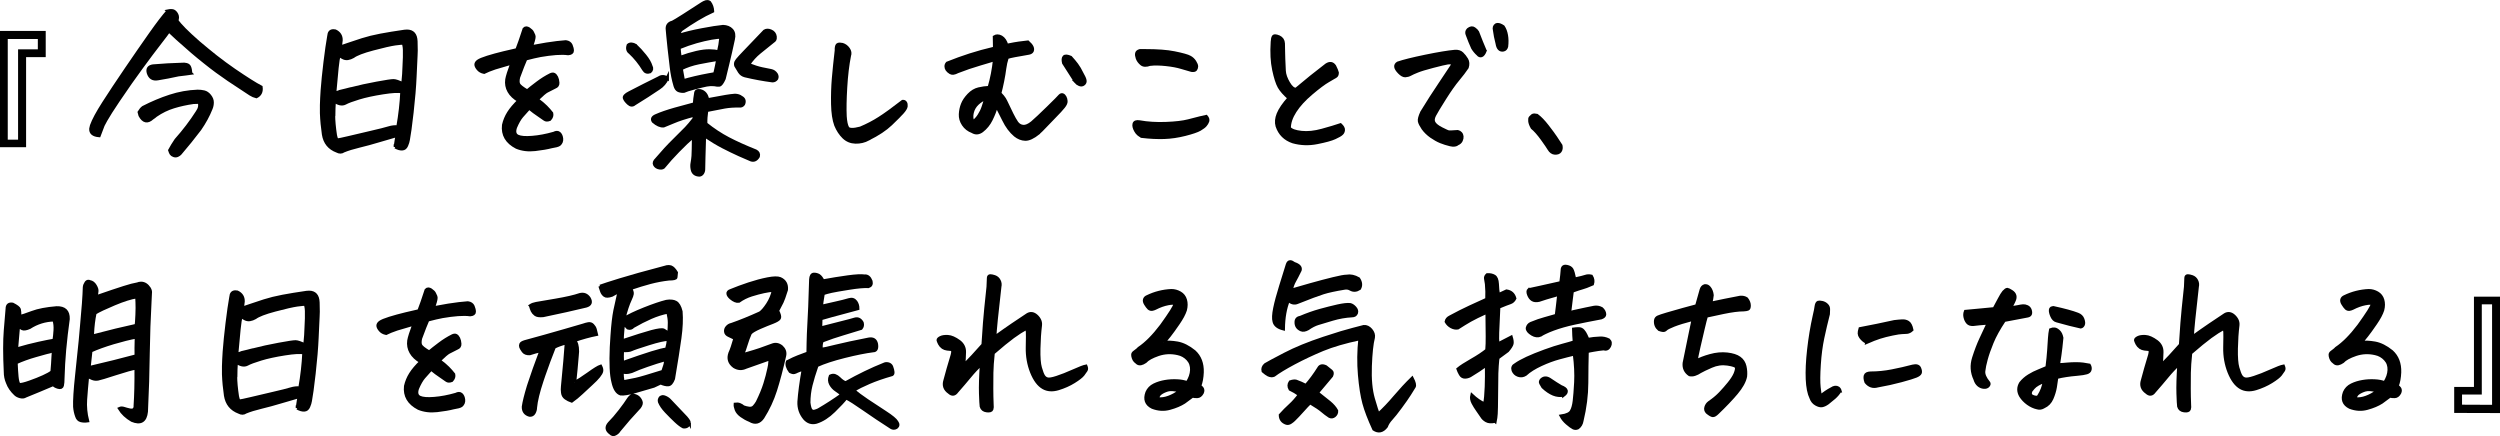 <?xml version="1.0" encoding="UTF-8"?><svg id="_レイヤー_2" xmlns="http://www.w3.org/2000/svg" viewBox="0 0 564.32 98.46"><defs><style>.cls-1{stroke:#000;stroke-miterlimit:10;stroke-width:.72px;}</style></defs><g id="_レイヤー_1-2"><path d="M0,33.22V6.98h10.32v5.92h-4.43v20.32H0ZM4.08,11.14h4.46v-2.33H1.75v22.71h2.33V11.14Z"/><path class="cls-1" d="M37.92,2.48c.24-.05.46-.08.65-.08.22,0,.41.03.57.08.33.16.58.44.77.83.19.39.19.83,0,1.32.68,1.03,2.32,2.69,4.93,4.97,1.28,1.09,2.56,2.14,3.87,3.18,1.36,1.06,2.74,2.08,4.15,3.05,2.74,1.87,4.76,3.15,6.07,3.83.14,1.03-.22,1.75-1.06,2.16-.46-.11-.92-.31-1.36-.59s-2.08-1.36-4.91-3.24c-1.76-1.19-3.52-2.48-5.25-3.87-1-.79-1.99-1.6-2.97-2.44-2.69-2.33-4.44-3.91-5.25-4.72-.24.38-.93,1.3-2.06,2.75-1.13,1.45-2.5,3.28-4.11,5.48-1.62,2.2-3.39,4.72-5.31,7.57-1.28,1.9-2.2,3.35-2.77,4.36-.27.49-.48.87-.61,1.14-.33.81-.62,1.6-.9,2.36-1.33-.11-1.95-.64-1.87-1.59.03-.19.08-.42.16-.69.43-1.22,1.35-2.92,2.75-5.11,1.4-2.18,3.09-4.74,5.09-7.67s3.82-5.57,5.48-7.92c1.66-2.35,2.97-4.06,3.95-5.15ZM44.96,23.08c-.38,0-.81.01-1.3.04-1.55.22-3.03.54-4.46.98-1.42.43-2.76,1.09-4.01,1.95-.24.22-.52.42-.81.61-1.09,1-2.01.8-2.77-.61-.08-.24-.15-.49-.2-.73.27-.46.57-.81.9-1.06,2.01-1.03,4.02-1.88,6.05-2.54,2.02-.66,4.1-1.04,6.25-1.12.49,0,.97.05,1.45.16.47.11.9.4,1.28.88.38.48.57.96.57,1.47s-.1.97-.28,1.4c-.62,1.57-1.47,3.12-2.52,4.64-1.44,1.9-2.92,3.73-4.44,5.5-.14.16-.34.31-.61.43-.27.12-.55.13-.83.02-.29-.11-.48-.24-.59-.41-.11-.16-.22-.42-.33-.77.41-.76.88-1.53,1.42-2.32,1.82-2.04,3.42-4.14,4.8-6.31.54-.76.69-1.49.45-2.2ZM43.05,16.52c-.38.05-.75.11-1.1.16-.6.08-1.15.15-1.67.2-1.57.35-3.13.65-4.68.9-1.09.19-1.79-.26-2.12-1.34-.24-.9.11-1.41,1.06-1.55,2.2-.19,4.38-.31,6.55-.37.27-.05.6-.03,1,.06.39.1.64.33.75.71.08.24.14.5.16.77l.04.45Z"/><path class="cls-1" d="M89.22,33.17c.19-1.41.34-2.28.45-2.61-1.09.3-2.44.69-4.05,1.18-1.61.49-3.13.9-4.54,1.24-1.41.34-2.58.7-3.5,1.08-.46.33-.96.34-1.51.04-1.74-.65-2.75-1.9-3.05-3.75-.24-1.6-.39-3.2-.45-4.8v-1.83c.03-1.06.08-2.16.16-3.3.14-1.85.35-3.99.65-6.43.3-2.44.58-4.41.85-5.9.05-.76.39-1.14,1.02-1.14.14,0,.27.01.41.04.92.43,1.37,1.14,1.34,2.12-.08.6-.14,1.1-.16,1.51.24-.08.82-.28,1.73-.59.91-.31,1.97-.66,3.2-1.06,1.22-.39,2.6-.73,4.13-1.02,1.53-.29,3.33-.58,5.39-.88.22-.03.41-.04.57-.04,1.3,0,1.98.76,2.04,2.28.03.76.04,1.47.04,2.12,0,.38-.01.75-.04,1.1-.05.9-.13,2.48-.22,4.76-.1,2.28-.32,4.97-.67,8.06-.35,3.09-.64,5.17-.85,6.23-.05.35-.18.77-.39,1.26s-.53.75-.98.77c-.45.03-.97-.12-1.57-.45ZM75.3,25.93c0,1.28.14,2.81.41,4.6.08.46.2.81.37,1.06.33,0,1.21-.18,2.67-.53,1.45-.35,3.12-.75,5.01-1.18,1.89-.43,3.21-.77,3.97-1,.76-.23,1.45-.31,2.08-.22.49-2.79.79-5.44.9-7.94-.71-.19-2.14-.12-4.29.22-2.16.34-3.97.73-5.43,1.18-1.47.45-2.5.83-3.09,1.16-.68.35-1.49.19-2.44-.49-.08,1.25-.12,2.29-.12,3.13ZM79.29,20.02c1.74-.43,3.66-.85,5.76-1.24,2.1-.39,3.37-.58,3.81-.57.43.01,1.13.25,2.08.71.16-1.57.26-2.94.28-4.11.03-.71.05-1.33.08-1.87v-1.1c.03-.81-.05-1.51-.24-2.08-.22-.05-.84,0-1.87.14-1.03.15-2.69.53-4.99,1.14-2.29.61-3.79,1.19-4.5,1.73-.38.22-.77.36-1.18.43-.41.07-.81-.02-1.22-.26-.41-.24-.65-.41-.73-.49-.19.49-.35,1.45-.49,2.89-.14,1.44-.31,3.34-.53,5.7.68-.22,1.76-.52,3.26-.9.16-.03.33-.07.49-.12Z"/><path class="cls-1" d="M121.28,22.47c.81.6,1.47,1.14,1.95,1.63.49.49.92.98,1.3,1.47.11.49-.04.95-.45,1.38-.49.19-.88.18-1.16-.04-.29-.22-.75-.54-1.38-.96-.64-.42-1.34-.94-2.1-1.57-.6.65-1.15,1.27-1.65,1.85-.5.58-.98,1.43-1.45,2.54-.33,1-.15,1.67.53,1.99.65.3,1.74.39,3.28.26,1.53-.12,3.16-.43,4.87-.92.52-.27.92-.27,1.22,0,.3.27.47.67.53,1.2.05.53-.12.97-.53,1.32-.27.19-.87.35-1.79.49-.9.24-2.12.45-3.66.63-1.55.18-2.95,0-4.19-.51-2.2-1.14-3.18-2.81-2.93-5.01.22-.98.6-1.89,1.14-2.75s1.32-1.77,2.32-2.75c-1.03-.6-1.78-1.3-2.24-2.12-.46-.81-.62-1.7-.49-2.65.11-.68.5-1.93,1.18-3.75-1.74.49-3.03.87-3.87,1.14-1.03.35-1.85.68-2.44.98-.57-.11-1.02-.36-1.34-.75-.33-.39-.49-.73-.49-1s.16-.53.49-.77,1.03-.54,2.12-.88c1.08-.34,2.31-.67,3.66-1,.9-.22,1.89-.45,2.97-.69.6-1.6.94-2.55,1.02-2.85.11-.35.31-.96.61-1.83.14-.16.3-.24.49-.24.16,0,.35.07.57.2.43.3.71.57.81.81.11.24.22.48.33.71.11.23-.01.88-.37,1.93-.08.22-.16.42-.24.61,1.11-.22,2.25-.42,3.42-.61,1.74-.27,3.2-.45,4.4-.53.6.08.99.35,1.18.79.19.45.29.86.29,1.24s-.31.6-.94.65c-.79-.11-1.71-.12-2.77-.04-1.06.08-2.23.23-3.5.45-.87.16-1.97.42-3.3.77-.38.84-.92,2.23-1.63,4.15-.16.68-.16,1.2.02,1.57.18.37.82.88,1.93,1.53.54-.46,1.31-1.06,2.3-1.81.99-.75,1.97-1.36,2.95-1.85.33-.16.6-.19.81-.08.22.11.41.33.57.65.16.33.26.73.29,1.22.03.49-.19.81-.65.98-.81.41-1.42.71-1.81.92-.39.2-1.12.82-2.18,1.85Z"/><path class="cls-1" d="M150.64,17.66c-.43.95-1.07,1.7-1.91,2.24-1.6,1.09-3.43,2.27-5.5,3.54-.43.38-.9.35-1.38-.1-.49-.45-.79-.85-.9-1.2-.11-.35.26-.75,1.1-1.18,2.2-1.14,4.42-2.27,6.68-3.38.62-.41,1.26-.38,1.91.08ZM143.43,10.25c.71.65,1.41,1.42,2.12,2.3.71.88,1.17,1.68,1.38,2.38.27.49.2.91-.2,1.26-.62.22-1.1.05-1.42-.49-.87-1.44-1.91-2.73-3.13-3.87-.22-.14-.37-.35-.45-.63-.08-.29-.05-.62.08-1,.22-.19.47-.27.77-.24.3.03.58.12.85.28ZM156.54,30.77c-1.03.87-2.19,1.97-3.48,3.3-1.29,1.33-2.33,2.48-3.11,3.46-.19.33-.54.45-1.06.37-.52-.08-.88-.31-1.1-.69-.22-.38-.08-.8.41-1.26,1.38-1.63,2.71-3.07,3.99-4.32,1.28-1.25,2.17-2.14,2.69-2.69.52-.54,1.11-1.25,1.79-2.12l.08-.85c-2.06.54-3.62,1.05-4.68,1.51-1.06.46-1.82.77-2.28.94-.71.05-1.48-.29-2.32-1.02-.35-.52-.16-.94.57-1.26,1.17-.52,2.6-1.01,4.29-1.49,1.7-.47,3.17-.88,4.42-1.2.05-.81.15-1.61.29-2.4.03-.49.37-.68,1.02-.57.92.22,1.48.9,1.67,2.04,2.04-.38,3.41-.63,4.13-.75.72-.12,1.4-.21,2.06-.26.6.03,1.06.18,1.38.45.65.33.83.84.53,1.55-.24.33-.56.46-.94.41-1.19-.03-2.29.05-3.3.22-1,.18-2.36.44-4.07.79-.16,1.11-.23,2.12-.2,3.01,1.65,1.33,3.35,2.45,5.09,3.36,1.74.91,3.8,1.84,6.19,2.79.52.27.71.68.57,1.22-.43.73-.98.99-1.63.77-.49-.19-1.36-.57-2.63-1.14-1.26-.57-2.52-1.18-3.77-1.83-1.25-.65-2.62-1.48-4.11-2.48-.05,2.04-.1,3.63-.14,4.78-.04,1.15-.06,2.08-.06,2.79,0,.33-.09.62-.26.88-.18.26-.4.4-.67.43-.92-.03-1.47-.45-1.63-1.26-.11-.52-.12-1.02-.02-1.51.09-.49.16-1,.2-1.53.04-.53.07-2,.1-4.42ZM160.85,2.52c-1.09.49-2.24,1.1-3.46,1.83-1.22.73-2.43,1.52-3.62,2.36-.35.35-.5.77-.45,1.26,1.36-.43,3.06-.85,5.11-1.24,2.05-.39,3.64-.64,4.78-.75.84.03,1.49.29,1.95.79.46.5.58,1.2.37,2.1-.41,1.93-.83,3.77-1.26,5.54-.27,1.14-.54,2.25-.81,3.34-.41.92-.77,1.4-1.08,1.45-.31.04-.7,0-1.16-.1-.57-.05-1.14-.03-1.71.08-.57.11-1.47.33-2.71.65-1.24.33-2.04.58-2.42.77-.27.03-.52.01-.73-.04-.19-.03-.37-.08-.53-.16-.33-.16-.57-.5-.73-1.02-.41-1.38-.69-2.78-.85-4.19-.16-1.41-.33-2.82-.49-4.23-.16-1.41-.26-2.36-.29-2.85-.03-.49-.07-.94-.12-1.34-.14-.95.26-1.53,1.18-1.75.38-.19,1.21-.69,2.5-1.51,1.29-.81,2.68-1.71,4.17-2.69.24-.16.53-.3.85-.41.11-.03.22-.04.33-.04.19,0,.35.05.49.16.43.57.66,1.24.69,1.99ZM162.77,8.42c-.43-.05-1.17.01-2.22.2-1.05.19-2.17.45-3.38.79-1.21.34-2.5.79-3.89,1.36.03.62.11,1.36.24,2.2,1.33-.49,2.56-.86,3.7-1.12,1.14-.26,2.12-.38,2.95-.37.83.01,1.5.09,2.02.22.24-.98.43-2.08.57-3.3ZM162.03,13.39c-1.38.22-2.82.48-4.29.77-1.48.3-2.8.75-3.97,1.34.16.9.33,1.81.49,2.73,1.66-.49,3.57-.94,5.74-1.34.43-.08.88-.16,1.34-.24.05-.19.11-.41.16-.65.16-.68.34-1.55.53-2.61ZM168.96,14.57c1.17.46,2.18.78,3.03.96.85.18,1.53.31,2.04.41.5.1.9.37,1.2.83.19.33.22.65.08.98-.24.33-.56.49-.94.49-2.06-.27-4.13-.65-6.19-1.14-.54-.14-.96-.43-1.26-.9-.3-.46-.57-.91-.81-1.34-.11-.3-.1-.6.04-.9.08-.19.38-.57.9-1.14.24-.27.53-.57.85-.9,1.06-1.09,2.62-2.71,4.68-4.89.38-.24.84-.26,1.38-.04.6.24.94.67,1.02,1.26v.2c.05.38-.11.68-.49.9-1.09.87-2.1,1.69-3.05,2.46-.95.77-1.78,1.69-2.48,2.75Z"/><path class="cls-1" d="M196.03,31.38c-.92.49-1.9.72-2.93.69-1.03-.03-1.91-.39-2.65-1.1-.73-.71-1.33-1.61-1.79-2.73-.43-1.17-.67-2.75-.71-4.74-.04-1.99.02-3.93.18-5.82.16-1.89.38-4,.65-6.33-.03-.57.05-.98.24-1.22.11-.11.29-.16.53-.16.16,0,.37.03.61.08.54.16.99.5,1.34,1,.35.5.43,1.01.24,1.53-.41,2.06-.69,4.44-.85,7.12-.16,2.69-.2,4.87-.12,6.55.08,1.22.26,2.08.55,2.58.28.5,1.25.54,2.91.1,1.55-.65,2.99-1.4,4.32-2.26,1.33-.85,3.07-2.11,5.21-3.77.27-.03.47.06.61.26s.19.48.16.81c-.03.34-.3.8-.81,1.38-.52.58-1.39,1.47-2.63,2.65-1.24,1.18-2.92,2.3-5.07,3.36Z"/><path class="cls-1" d="M234.4,30.04c-1.19.95-2.19,1.41-2.99,1.38-.8-.03-1.55-.33-2.26-.9-1-.84-1.87-1.99-2.58-3.46-.72-1.47-1.26-2.52-1.61-3.18-.33,1.06-.74,2.1-1.24,3.11-.5,1.02-1.19,1.87-2.06,2.54-.73.54-1.45.6-2.16.16-.87-.33-1.55-.85-2.04-1.59-.49-.73-.71-1.51-.67-2.32.04-.81.2-1.56.47-2.24.27-.71.75-1.41,1.42-2.12.68-.71,1.42-1.15,2.22-1.34.8-.19,1.59-.3,2.38-.33.6-2.04,1-4.14,1.22-6.31-.46.16-1.55.5-3.28,1-1.72.5-3.41,1.08-5.07,1.73-.71.38-1.24.45-1.61.22-.37-.23-.62-.46-.77-.69-.15-.23-.22-.47-.22-.73s.09-.49.28-.71c1.76-.71,3.47-1.32,5.11-1.85,1.64-.53,3.49-1.04,5.56-1.53,0-.76-.01-1.61-.04-2.56.22-.14.45-.2.69-.2.27,0,.56.08.85.24.57.33.99.95,1.26,1.87.76-.14,1.33-.24,1.71-.33.38-.08,1.4-.22,3.05-.41.46.41.77.77.92,1.1.15.33.17.62.06.9-.11.24-.35.41-.73.49-.38.08-.83.16-1.34.24-.52.08-1.14.19-1.87.33-.73.14-1.3.27-1.71.41-.27.84-.46,1.69-.57,2.54-.11.85-.26,1.79-.47,2.81s-.41,1.93-.63,2.75c.52.54.86.96,1.04,1.26.18.3.41.75.69,1.36s.62,1.3,1,2.08c.38.77.75,1.42,1.1,1.93.38.52.86.8,1.45.85.58.05,1.25-.23,2.02-.85.79-.68,1.99-1.8,3.6-3.38,1.61-1.57,2.5-2.47,2.67-2.69.22-.22.43-.28.63-.2.2.08.37.25.51.51.14.26.22.56.24.9.03.34-.16.77-.57,1.28-.41.52-1.1,1.27-2.08,2.26-.98.99-1.7,1.74-2.16,2.24-.46.5-.94.97-1.42,1.4ZM222.55,22.22c-.65.19-1.28.57-1.89,1.14-.61.57-1.01,1.25-1.2,2.04-.19.79-.14,1.51.16,2.16.54-.41,1-.9,1.38-1.49.38-.58.69-1.21.92-1.89.23-.68.44-1.33.63-1.95ZM242.82,18.48c-.92-1.41-1.83-2.84-2.73-4.27-.16-.68-.12-1.14.12-1.38.24-.24.73-.2,1.47.12.52.57.97,1.11,1.36,1.63.39.52.81,1.22,1.24,2.12.35.6.56,1.07.63,1.42.07.35-.03.64-.31.85-.27.22-.58.25-.94.1-.35-.15-.64-.35-.85-.59Z"/><path class="cls-1" d="M257.79,30.77c-.62-.24-1.11-.67-1.44-1.28-.34-.61-.46-1.12-.35-1.53.11-.41.52-.56,1.22-.45,1.82.33,3.81.45,5.96.37,2.16-.08,3.84-.28,5.05-.59,1.21-.31,2.1-.54,2.69-.69.58-.15,1.04-.25,1.36-.31.33.38.43.73.33,1.06-.11.33-.29.62-.53.9-.22.27-.63.58-1.24.94-.61.35-1.72.73-3.34,1.14-1.61.41-3.19.64-4.72.69-1.53.05-3.2-.03-4.99-.24ZM259.62,14.49c-.87.33-1.53.3-1.97-.08-.45-.38-.75-.8-.92-1.26-.16-.46-.21-.83-.14-1.12.07-.29.31-.48.71-.59h1.22c2.74,0,4.93.16,6.55.49,1.87.38,3.04.71,3.5.98.46.24.83.59,1.12,1.04.28.45.42.8.41,1.06-.01.26-.09.48-.22.67-.14.19-.43.26-.9.2-.62-.16-1.39-.39-2.3-.67-.91-.28-2.06-.5-3.46-.65-1.4-.15-2.6-.17-3.6-.06Z"/><path class="cls-1" d="M290.98,22.14c-1.03-.9-1.77-1.74-2.22-2.52-.45-.79-.86-2.08-1.24-3.87-.38-1.79-.49-3.89-.33-6.31.03-.6.12-1,.29-1.22.08-.08.19-.12.33-.12.22,0,.52.08.9.24.62.3.95.79.98,1.47.03.76.04,1.43.04,2.02s.05,1.97.16,4.17c.05.84.37,1.76.96,2.75.58.99,1.16,1.46,1.73,1.4,2.28-1.93,4.56-3.76,6.84-5.5.76-.49,1.37-.39,1.83.28.33.65.53,1.14.61,1.47,0,.41-.12.69-.35.83-.23.15-.8.48-1.71,1-.91.52-2.17,1.46-3.79,2.83-1.62,1.37-2.85,2.72-3.7,4.05-.85,1.33-1.28,2.59-1.28,3.79.43.52,1.35.85,2.75,1,1.4.15,2.96-.01,4.68-.49,1.72-.47,3.1-.89,4.13-1.24.46.43.68.83.65,1.18-.03.35-.16.64-.41.85-.22.22-.73.51-1.53.88-.8.37-2.13.73-3.99,1.1-1.86.37-3.67.31-5.44-.18-1.79-.6-2.99-1.78-3.58-3.54-.24-.84-.16-1.75.24-2.73.43-1.06,1.25-2.25,2.44-3.58Z"/><path class="cls-1" d="M328.07,14.36c-.38-.19-.83-.24-1.34-.16-.52.08-1.6.34-3.26.77-1.66.43-2.84.79-3.54,1.08-.71.28-1.23.52-1.57.71-.34.19-.73.3-1.16.33-.41,0-.85-.25-1.34-.75-.49-.5-.75-.92-.79-1.26-.04-.34.12-.62.47-.83,1.25-.43,3.32-.95,6.23-1.55,2.9-.6,5.12-.96,6.64-1.1.68-.05,1.21.11,1.61.49.39.38.74.82,1.04,1.32.3.5.34,1.11.12,1.81-.54.81-1.24,1.72-2.08,2.73-.84,1-1.85,2.43-3.01,4.27-1.17,1.85-1.93,3.11-2.28,3.79-.35.68-.39,1.25-.12,1.71.27.46.85.92,1.73,1.36.88.45,1.42.69,1.61.71.19.03.87,0,2.04-.08.24.05.45.18.63.37.18.19.28.43.31.71.03.29-.03.59-.18.92-.15.33-.41.57-.79.73-.35.33-.91.4-1.67.22-.76-.18-1.49-.41-2.18-.69-.69-.28-1.4-.69-2.14-1.2-.73-.52-1.34-1.11-1.83-1.79-.46-.68-.73-1.21-.81-1.61-.08-.39.09-1.06.53-2.02,1.41-2.31,2.78-4.44,4.11-6.41,1.33-1.97,2.35-3.49,3.05-4.58ZM335.23,11.47c-.24.62-.52.98-.81,1.08-.3.1-.57,0-.81-.31-.46-.41-.85-.88-1.18-1.42-.43-.95-.83-1.91-1.18-2.89-.24-.49-.19-.91.16-1.26.52-.41.96-.47,1.34-.2.38.27.64.53.77.77.6,1.57,1.17,2.99,1.71,4.23ZM337.96,9.89c-.3-1.17-.5-2.2-.61-3.09-.14-.54-.01-.94.37-1.18.11-.05.23-.08.37-.08.33,0,.73.16,1.22.49.35.52.6,1.16.73,1.93.14.77.15,1.62.04,2.54-.11.43-.35.69-.71.77-.37.08-.67,0-.92-.24-.24-.24-.41-.62-.49-1.14Z"/><path class="cls-1" d="M352.34,32.85c.11.52.05.94-.18,1.26-.23.33-.62.47-1.16.45-.54-.03-.99-.34-1.34-.94-.22-.38-.73-1.13-1.53-2.24-.8-1.11-1.55-1.97-2.26-2.56-.33-.57-.51-1.06-.55-1.47-.04-.41,0-.68.12-.81.12-.14.28-.28.47-.45.11-.08.26-.12.45-.12.16,0,.35.03.57.08.73.54,1.51,1.35,2.34,2.42.83,1.07,1.45,1.92,1.87,2.54.42.62.82,1.23,1.2,1.83Z"/><path class="cls-1" d="M12.04,86.78c-2.09.9-4.18,1.76-6.27,2.61-.33.22-.73.26-1.2.14-.48-.12-.85-.32-1.12-.59-.81-.76-1.4-1.61-1.75-2.56-.33-.76-.49-1.57-.49-2.44-.19-3.88-.19-7,0-9.34.19-2.35.33-3.98.41-4.91,0-.81.41-1.15,1.22-1.02.92.46,1.42.85,1.51,1.16.08.31.12.85.12,1.61.49-.08,1.42-.38,2.79-.9,1.37-.52,3.21-.87,5.52-1.06,1.79-.05,2.66.79,2.61,2.52-.33,2.33-.6,4.66-.81,6.96-.19,2.14-.31,4.27-.37,6.39,0,.71-.05,1.26-.14,1.67-.1.41-.41.54-.94.39-.53-.15-.89-.36-1.08-.63ZM4.34,86.82c.43.03,1.23-.16,2.38-.57,1.15-.41,2.18-.81,3.07-1.22.9-.41,1.55-.77,1.95-1.1.11-1.22.19-2.39.24-3.5.03-.43.05-.85.08-1.26-1.09.27-2.44.64-4.05,1.1-1.61.46-3.07.99-4.38,1.59.05,1.28.12,2.33.2,3.18.08.87.24,1.47.49,1.79ZM3.73,78.8c1.85-.54,3.51-.98,5.01-1.3,1.49-.33,2.65-.56,3.46-.69.11-.68.19-1.44.24-2.28.05-.84-.03-1.61-.24-2.32-2.01.05-3.85.62-5.54,1.71-.76.33-1.3.41-1.61.26-.31-.15-.6-.35-.88-.59-.16,1.68-.31,3.42-.45,5.21ZM30.93,64.14c.33-.14.62-.2.9-.2.73,0,1.36.39,1.87,1.18.22.38.3.73.24,1.06-.03.57-.05,1.13-.08,1.67-.22,3.96-.35,7.87-.41,11.72-.05,4.37-.19,8.82-.41,13.35-.22,2.12-1.3,2.77-3.26,1.95-1.22-.71-2.16-1.59-2.81-2.65.3-.14.63-.14,1-.02s.79.24,1.28.35c.49.11.83.05,1.02-.16.19-.22.27-.48.24-.77.16-2.39.23-5.24.2-8.55-.87.14-2.41.56-4.62,1.28-2.21.72-3.54,1.12-3.97,1.2-.43.08-.85.04-1.26-.12s-.77-.33-1.1-.49c-.19,1.93-.34,3.68-.45,5.25-.11,1.57.04,3.18.45,4.8-.54.08-1.05.06-1.51-.06-.46-.12-.77-.45-.94-1-.24-.65-.39-1.36-.45-2.12-.05-1.41.09-3.77.45-7.08.27-2.42.54-5.02.81-7.82.08-1.03.18-2.08.28-3.13.38-4.02.6-7,.65-8.96.03-.33.15-.65.37-.98.14-.22.31-.33.53-.33.11,0,.22.03.33.08.49.08.89.38,1.2.9.31.52.44.94.39,1.26-.05.33-.11.75-.16,1.26,2.82-.98,4.91-1.68,6.25-2.1,1.34-.42,2.33-.69,2.95-.79ZM20.51,79.2c-.11,1.14-.24,2.4-.41,3.79,3.96-.92,7.5-1.8,10.63-2.65-.03-.92-.01-2.35.04-4.27-1.49.27-3.24.71-5.23,1.3-1.99.6-3.67,1.21-5.03,1.83ZM30.89,66.99c-1.3.19-2.99.72-5.07,1.59-2.08.87-3.54,1.56-4.38,2.08-.3,1.41-.49,2.96-.57,4.64v.57c3.77-1,7.06-1.8,9.85-2.4.08-.24.15-1.04.2-2.4.03-.52.04-1.03.04-1.55,0-.84-.03-1.68-.08-2.52Z"/><path class="cls-1" d="M67.11,92.11c.19-1.41.34-2.28.45-2.61-1.09.3-2.44.69-4.05,1.18-1.61.49-3.13.9-4.54,1.24-1.41.34-2.58.7-3.5,1.08-.46.33-.96.34-1.51.04-1.74-.65-2.75-1.9-3.05-3.75-.24-1.6-.39-3.2-.45-4.8v-1.83c.03-1.06.08-2.16.16-3.3.14-1.85.35-3.99.65-6.43.3-2.44.58-4.41.85-5.9.05-.76.39-1.14,1.02-1.14.14,0,.27.01.41.04.92.43,1.37,1.14,1.34,2.12-.08.6-.14,1.1-.16,1.51.24-.08.82-.28,1.73-.59.91-.31,1.97-.66,3.2-1.06,1.22-.39,2.6-.73,4.13-1.02,1.53-.29,3.33-.58,5.39-.88.22-.03.41-.04.57-.04,1.3,0,1.98.76,2.04,2.28.03.76.04,1.47.04,2.12,0,.38-.01.75-.04,1.1-.05.9-.13,2.48-.22,4.76-.1,2.28-.32,4.97-.67,8.06-.35,3.09-.64,5.17-.85,6.23-.05.35-.18.77-.39,1.26s-.53.75-.98.77c-.45.03-.97-.12-1.57-.45ZM53.18,84.86c0,1.28.14,2.81.41,4.6.08.46.2.81.37,1.06.33,0,1.21-.18,2.67-.53,1.45-.35,3.12-.75,5.01-1.18,1.89-.43,3.21-.77,3.97-1,.76-.23,1.45-.31,2.08-.22.49-2.79.79-5.44.9-7.94-.71-.19-2.14-.12-4.29.22-2.16.34-3.97.73-5.43,1.18-1.47.45-2.5.83-3.09,1.16-.68.35-1.49.19-2.44-.49-.08,1.25-.12,2.29-.12,3.13ZM57.17,78.96c1.74-.43,3.66-.85,5.76-1.24,2.1-.39,3.37-.58,3.81-.57.43.01,1.13.25,2.08.71.16-1.57.26-2.94.28-4.11.03-.71.05-1.33.08-1.87v-1.1c.03-.81-.05-1.51-.24-2.08-.22-.05-.84,0-1.87.14-1.03.15-2.69.53-4.99,1.14-2.29.61-3.79,1.19-4.5,1.73-.38.22-.77.36-1.18.43-.41.07-.81-.02-1.22-.26-.41-.24-.65-.41-.73-.49-.19.49-.35,1.45-.49,2.89-.14,1.44-.31,3.34-.53,5.7.68-.22,1.76-.52,3.26-.9.16-.03.33-.07.49-.12Z"/><path class="cls-1" d="M99.16,81.4c.81.6,1.47,1.14,1.95,1.63.49.49.92.98,1.3,1.47.11.49-.04.95-.45,1.38-.49.19-.88.18-1.16-.04-.29-.22-.75-.54-1.38-.96-.64-.42-1.34-.94-2.1-1.57-.6.65-1.15,1.27-1.65,1.85-.5.58-.98,1.43-1.45,2.54-.33,1-.15,1.67.53,1.99.65.3,1.74.39,3.28.26,1.53-.12,3.16-.43,4.87-.92.52-.27.92-.27,1.22,0,.3.27.47.67.53,1.2.05.53-.12.97-.53,1.32-.27.19-.87.35-1.79.49-.9.24-2.12.45-3.66.63-1.55.18-2.95,0-4.19-.51-2.2-1.14-3.18-2.81-2.93-5.01.22-.98.6-1.89,1.14-2.75s1.32-1.77,2.32-2.75c-1.03-.6-1.78-1.3-2.24-2.12-.46-.81-.62-1.7-.49-2.65.11-.68.5-1.93,1.18-3.75-1.74.49-3.03.87-3.87,1.14-1.03.35-1.85.68-2.44.98-.57-.11-1.02-.36-1.34-.75-.33-.39-.49-.73-.49-1s.16-.53.49-.77,1.03-.54,2.12-.88c1.08-.34,2.31-.67,3.66-1,.9-.22,1.89-.45,2.97-.69.6-1.6.94-2.55,1.02-2.85.11-.35.31-.96.61-1.83.14-.16.3-.24.49-.24.16,0,.35.07.57.2.43.3.71.57.81.81.11.24.22.48.33.71.11.23-.01.88-.37,1.93-.08.22-.16.42-.24.61,1.11-.22,2.25-.42,3.42-.61,1.74-.27,3.2-.45,4.4-.53.6.08.99.35,1.18.79.19.45.29.86.29,1.24s-.31.6-.94.65c-.79-.11-1.71-.12-2.77-.04-1.06.08-2.23.23-3.5.45-.87.16-1.97.42-3.3.77-.38.84-.92,2.23-1.63,4.15-.16.68-.16,1.2.02,1.57.18.37.82.88,1.93,1.53.54-.46,1.31-1.06,2.3-1.81.99-.75,1.97-1.36,2.95-1.85.33-.16.6-.19.81-.08.22.11.41.33.57.65.16.33.26.73.29,1.22.03.49-.19.81-.65.98-.81.41-1.42.71-1.81.92-.39.2-1.12.82-2.18,1.85Z"/><path class="cls-1" d="M129.71,86.33c.71-.33,1.74-.98,3.09-1.95,1.36-.98,2.28-1.55,2.77-1.71.22.43.3.8.24,1.1-.05.3-.27.69-.65,1.16-.38.48-.94,1.05-1.69,1.73-.75.68-1.48,1.36-2.2,2.04-.72.68-1.46,1.29-2.22,1.83-.49-.16-.94-.39-1.34-.67-.41-.29-.65-.69-.71-1.2-.07-.52-.08-.99-.02-1.43.22-2.23.38-3.98.49-5.25.03-.16.04-.3.04-.41.11-1.3.22-2.7.33-4.19-1.09.27-1.99.6-2.73.98-.84,2.12-1.63,4.23-2.36,6.35l-.41,1.22c-.84,2.52-1.33,4.55-1.47,6.07,0,.41-.11.81-.33,1.2-.22.39-.56.56-1.02.51-.95-.27-1.41-.91-1.38-1.91.16-1.09.54-2.62,1.14-4.6.08-.19.15-.39.2-.61.62-1.93,1.51-4.41,2.65-7.45-.79.16-1.64.39-2.56.69-.68.03-1.16-.16-1.45-.55-.28-.39-.47-.7-.55-.92-.08-.22-.08-.43,0-.65.08-.22.38-.41.9-.57,1.28-.33,2.77-.74,4.5-1.24,1.72-.5,3.29-.95,4.7-1.34,1.41-.39,2.74-.78,3.99-1.16.38-.14.76-.24,1.14-.31.38-.07.71.03.98.31.27.27.46.58.57.94.11.35.2.73.29,1.14-1.52.3-3.19.76-5.01,1.38.49.38.73,1.21.73,2.48-.03.35-.06.69-.08,1.02-.16,2.01-.35,4-.57,5.98ZM119.74,68.99c.33-.22.75-.37,1.28-.47.53-.09,1.99-.35,4.4-.75,2.4-.41,4.23-.83,5.48-1.26.87-.22,1.56.05,2.08.81.52.9.28,1.48-.69,1.75-2.8.68-6.02,1.4-9.69,2.16-.84.08-1.42,0-1.75-.26-.33-.26-.56-.53-.69-.81-.14-.29-.27-.67-.41-1.16ZM135.45,64.63c.65-.24,2.14-.73,4.48-1.45,2.33-.72,5.71-1.66,10.14-2.83.3-.11.57-.16.81-.16.19,0,.38.03.57.08.41.16.81.58,1.22,1.26-.05.46-.09.81-.1,1.06-.01.24-.54.37-1.57.37-1.44.16-2.85.43-4.23.79-1.38.37-2.86.82-4.44,1.36.3.52.42.93.37,1.24-.05.31-.19.7-.41,1.16-.54,1.14-1.03,2.62-1.47,4.44,1.08-.68,2.63-1.42,4.64-2.22,2.01-.8,3.66-1.36,4.97-1.69.46-.08.88-.09,1.26-.04.3.03.57.11.81.24.54.27.95.96,1.22,2.08.14,1.71.05,3.7-.26,5.96-.31,2.27-.79,5.34-1.45,9.22-.33.87-.72,1.32-1.18,1.34-.46.03-1.03-.11-1.71-.41l-1.55.73c-1.33.41-2.75.82-4.25,1.24-1.51.42-2.58.59-3.24.51-.81-.27-1.38-1.17-1.71-2.69-.41-1.55-.53-4.17-.37-7.86.05-.92.11-1.79.16-2.61.16-2.42.38-4.3.65-5.66.38-1.79.69-3.22.94-4.27-.46.16-1,.43-1.63.81-.79.27-1.34.29-1.65.04-.31-.24-.54-.56-.67-.96-.14-.39-.26-.77-.37-1.12ZM142.82,89.22c.92.08,1.55.56,1.87,1.42.14.33.03.75-.33,1.26-1.71,1.82-3.24,3.57-4.6,5.25-.19.33-.48.6-.88.81-.39.22-.75.15-1.08-.2-.9-.65-.99-1.38-.28-2.2.76-.76,1.57-1.69,2.42-2.79.85-1.1,1.51-2.02,1.97-2.75.24-.35.54-.62.9-.81ZM140.75,72.85l-.16,1.55c-.08.84-.14,1.7-.16,2.56,2.96-1,5.18-1.7,6.66-2.1,1.48-.39,2.39-.5,2.73-.33.34.18.73.45,1.16.83.08-1.03.12-1.87.12-2.52s-.11-1.45-.33-2.4c-1.28.24-2.56.65-3.87,1.22-1.3.57-2.63,1.25-3.99,2.04-.33.38-.72.49-1.18.33-.43-.43-.76-.83-.98-1.18ZM140.62,86.21c1.03-.19,1.99-.38,2.89-.57.9-.19,2.93-.79,6.11-1.79.11-.33.25-.76.43-1.3.18-.54.22-1,.14-1.38-1.28.35-2.65.79-4.11,1.3-1.47.52-2.42.88-2.85,1.1-.43.22-.89.37-1.36.45-.48.08-.96.05-1.45-.08,0,.79.07,1.55.2,2.28ZM140.5,79.12c-.05.79-.05,1.71,0,2.77,2.82-1,5.02-1.75,6.6-2.24,1.57-.49,2.7-.77,3.38-.85.22-.76.35-1.49.41-2.2-.81-.03-2.32.31-4.52,1-2.2.69-3.48,1.13-3.85,1.32-.37.19-1.04.26-2.02.2ZM155.6,95.33c-.14.76-.58,1.1-1.34,1.02-.46-.22-1.05-.66-1.75-1.32-.71-.67-1.42-1.38-2.14-2.14-.72-.76-1.21-1.48-1.49-2.16-.11-.35-.04-.68.2-.98.3-.22.61-.26.94-.12.43.16.8.39,1.1.69,1.28,1.33,2.52,2.65,3.75,3.95.3.33.54.68.73,1.06Z"/><path class="cls-1" d="M169.37,75.17c-.38.87-.7,1.74-.96,2.61-.26.87-.52,1.6-.79,2.2.38,0,.79-.08,1.22-.24,1.85-.52,3.66-1.13,5.46-1.83.73-.3,1.44-.18,2.12.37.62.57.85,1.24.69,1.99-.71,3.12-1.4,5.74-2.08,7.86-.68,2.14-1.63,4.18-2.85,6.11-.79,1.14-1.76,1.36-2.93.65-.68-.27-1.31-.62-1.89-1.04-.58-.42-.97-.88-1.16-1.38-.19-.5-.27-.92-.24-1.24.35-.05.69-.02,1,.1.31.12.59.29.83.51.41.16.85.27,1.32.33.47.05.85-.08,1.14-.41s.52-.65.71-.98c.76-1.55,1.33-2.93,1.71-4.15.38-1.22.68-2.36.9-3.42.05-.3.11-.57.16-.81.08-.65.1-1.13.04-1.42-1.79.62-3.6,1.26-5.41,1.91-.9.43-1.78.38-2.65-.16-1.06-.79-1.37-1.79-.94-3.01.33-.71.71-1.82,1.14-3.34-.46-.24-.92-.46-1.36-.65-.45-.19-.7-.47-.75-.85-.05-.38.05-.73.33-1.04.27-.31.61-.51,1.02-.59,1.87-.65,4.02-1.52,6.43-2.61.49-.33,1.05-.98,1.69-1.95.64-.98,1.08-2.04,1.32-3.18-.6.03-1.32.13-2.16.31-.84.18-1.78.43-2.81.75-1.03.33-1.98.8-2.85,1.42-.52.08-1.11-.16-1.79-.73-.38-.33-.6-.64-.65-.96-.05-.31.16-.55.65-.71,1.17-.49,2.51-.98,4.03-1.49,1.52-.5,2.94-.88,4.27-1.14,1.33-.26,2.27-.28,2.81-.06,1.06.46,1.53,1.3,1.42,2.52-.46,1.47-.79,2.38-.98,2.75s-.53,1.02-1.02,1.97c.43.84.57,1.4.41,1.69-.16.29-.67.59-1.51.92-.81.3-1.76.69-2.85,1.16-1.09.48-1.82.9-2.2,1.28ZM185.17,74.07c2.04-.52,3.79-.96,5.25-1.34.98-.24,1.83-.47,2.56-.69.68-.19,1.22.08,1.63.81.14.49.05.91-.24,1.26-1.19.38-2.55.79-4.07,1.24-1.52.45-3.09.98-4.72,1.61-.22.52-.29,1.15-.2,1.91.49-.05,1.6-.3,3.34-.73,1.74-.43,4.21-.96,7.41-1.59.95-.16,1.52.2,1.71,1.1.16,1-.08,1.51-.73,1.51-1.74.22-3.9.65-6.49,1.3s-4.66,1.33-6.21,2.04c-.6,1.71-1.05,3.2-1.36,4.46-.31,1.26-.47,2.57-.47,3.93.11.9.27,1.47.49,1.71.22.24.49.33.81.24.33-.08.62-.19.9-.33,1.82-1.06,3.58-2.2,5.29-3.42-.33-.33-.76-.66-1.3-1.02-.54-.35-.96-.81-1.26-1.36-.3-.56-.33-1.16-.08-1.81.38-.19.73-.22,1.06-.1.33.12.62.32.9.59.57.57,1.07.91,1.51,1.02,3.01-1.68,5.88-3.07,8.59-4.15.3-.16.62-.2.98-.12.35.08.61.28.77.61.38,1.03.42,1.63.12,1.79-2.01.57-3.73,1.17-5.17,1.79-1.44.62-2.62,1.21-3.54,1.75.79.71,1.81,1.48,3.07,2.32,1.26.84,2.63,1.74,4.09,2.69,1.47.95,2.33,1.67,2.61,2.16.35.49.33.9-.08,1.22-.41.24-.8.24-1.18,0-2.2-1.41-4.25-2.78-6.15-4.11-1.9-1.33-3.24-2.18-4.03-2.56-.54.71-1.46,1.69-2.75,2.95-1.29,1.26-2.61,2.11-3.97,2.54-1.03.27-1.91-.01-2.65-.85-.9-1.09-1.32-2.33-1.26-3.75.14-1.98.46-4.44.98-7.37-.73.22-1.2.38-1.4.49-.2.11-.41.2-.63.26-.22.07-.53,0-.94-.22-.62-.84-.83-1.57-.61-2.2,1-.52,1.8-.88,2.38-1.1.58-.22,1.34-.5,2.26-.85,0-.79.01-1.56.04-2.32.03-1.36.08-2.7.16-4.03.14-2.06.27-5.5.41-10.3.05-.73.28-1.11.69-1.14h.08c.38,0,.73.1,1.06.28.33.22.64.62.94,1.22,1.9-.35,3.76-.65,5.58-.9s3.08-.31,3.79-.2c.65-.08,1.14.31,1.47,1.18.14.62-.05,1.02-.57,1.18-.98-.05-2.44.07-4.4.39-1.95.31-3.27.54-3.95.69-.68.15-1.3.32-1.87.51-.24,1.41-.38,2.38-.41,2.89,1.14-.27,2.24-.52,3.3-.75,1.06-.23,2.05-.48,2.97-.75.62-.19,1.13-.03,1.51.49.3.43.45.94.45,1.51-1.66.46-3.02.83-4.09,1.1-1.07.27-2.49.67-4.25,1.18-.05,1-.08,1.72-.08,2.16Z"/><path class="cls-1" d="M224.55,76.11c1.47-1.06,2.79-1.99,3.97-2.79,1.18-.8,2.25-1.51,3.2-2.14.65-.49,1.3-.52,1.95-.08.38.27.69.61.92,1.02.23.41.32.85.26,1.34-.19,1.52-.31,3.26-.35,5.23-.04,1.97.07,3.41.33,4.32.26.91.5,1.54.73,1.89.23.35.52.57.88.65.35.11,1.06,0,2.12-.35,1.06-.34,2.3-.83,3.73-1.47,1.42-.64,2.37-1,2.83-1.08.16.38.18.69.04.92-.14.23-.37.56-.69.98-.33.42-1.01.96-2.06,1.61-1.04.65-2.22,1.17-3.52,1.57-1.3.39-2.43.32-3.38-.22-1.06-.6-1.93-1.76-2.63-3.5-.69-1.74-1.02-3.6-.98-5.58.04-1.98.05-3.15.02-3.5-.03-.35-.1-.64-.2-.85-.92.49-1.94,1.14-3.05,1.95-1.11.81-2.61,2.04-4.48,3.66-.19,1.79-.29,3.28-.31,4.46-.01,1.18-.02,2.37-.02,3.56s.03,2.43.08,3.7c.05.33.03.64-.06.96-.1.31-.48.43-1.14.35-.67-.08-1.08-.41-1.24-.98-.05-.35-.11-1.32-.16-2.91-.05-1.59.01-3.81.2-6.66-.9.81-1.79,1.76-2.67,2.83-.88,1.07-1.84,2.19-2.87,3.36-.52.73-1.1.8-1.75.2-.98-.68-1.29-1.57-.94-2.69.43-1.66.98-3.55,1.63-5.7.22-.79.16-1.22-.16-1.3-.33-.03-.66-.06-1-.1-.34-.04-.66-.16-.96-.35-.33-.24-.57-.52-.73-.83-.16-.31-.27-.58-.33-.79-.03-.19.16-.39.55-.59.39-.2.95-.28,1.67-.24.72.04,1.57.41,2.54,1.12.81.62,1.21,1.43,1.18,2.42-.03.99-.08,1.99-.16,2.99.6-.6,1.27-1.3,2.02-2.1.75-.8,1.53-1.66,2.34-2.59.24-3.83.45-6.55.63-8.18.18-1.63.35-3.26.51-4.89.05-.87.08-1.52.08-1.95,0-.33.12-.5.37-.53h.08c.22,0,.53.07.94.2.46.16.8.46,1.02.9.22.43.27.88.16,1.34-.35,3.04-.62,5.5-.81,7.39-.19,1.89-.3,3.22-.33,4.01Z"/><path class="cls-1" d="M262.61,77.33c.87-.14,1.92-.09,3.16.12,1.23.22,2.5.85,3.81,1.91,1.25,1.14,1.85,2.7,1.79,4.68-.05,1.22-.24,2.25-.57,3.09.19.14.37.3.53.49.22.3.23.65.04,1.06-.3.54-.67.82-1.1.83-.43.01-.8-.02-1.1-.1-.71.54-1.33,1-1.87,1.38-.84.54-1.91,1-3.22,1.36-1.3.37-2.62.29-3.95-.22-1.38-.68-1.79-1.79-1.22-3.34.33-.76.87-1.32,1.63-1.69.76-.37,1.58-.62,2.46-.77.88-.15,1.77-.2,2.67-.16.9.04,1.67.18,2.32.43.62-.95.96-1.91,1-2.87.04-.96-.24-1.78-.85-2.44-.61-.66-1.36-1.09-2.26-1.28-1.52-.35-2.99-.28-4.42.2-1.42.49-2.41,1.03-2.95,1.63-.35.24-.68.39-.98.45-.3.05-.55,0-.75-.14-.2-.15-.39-.31-.55-.47-.16-.16-.29-.39-.39-.67-.1-.28-.14-.53-.14-.73s.1-.39.31-.55c.2-.16.4-.31.59-.45.19-.14.35-.28.49-.45,1.63-1.09,3.32-2.79,5.09-5.13.98-1.36,1.72-2.44,2.24-3.26.52-.81.79-1.36.81-1.63-.14-.22-.67-.24-1.59-.06-.92.18-1.89.52-2.89,1.04-.22.11-.45.18-.69.22-.24.04-.49-.03-.73-.22-.24-.24-.49-.56-.73-.96-.24-.39-.33-.73-.24-1.02s.28-.49.61-.63c1.74-.84,3.55-1.3,5.46-1.38.68,0,1.32.18,1.93.53.61.35,1.02.88,1.22,1.57.2.69.2,1.46-.02,2.3-.27.84-.81,1.85-1.61,3.01-.8,1.17-1.46,2.08-1.97,2.73-.52.65-.96,1.18-1.34,1.59ZM261.35,90.03c.79.08,1.61-.03,2.46-.35.85-.31,1.72-.79,2.58-1.45-1.28-.33-2.23-.39-2.85-.2-.62.19-1.15.44-1.57.75-.42.31-.63.73-.63,1.24Z"/><path class="cls-1" d="M311.15,93.49c1.19-1.09,2.44-2.39,3.72-3.91,1.29-1.52,2.59-2.92,3.89-4.19.49.95.64,1.59.45,1.91-.19.33-.54.88-1.04,1.67-.5.79-1.19,1.77-2.06,2.95s-1.56,2.05-2.08,2.61c-.52.56-.88,1.13-1.1,1.73-.84,1.09-1.78,1.29-2.81.61-1.06-2.31-1.81-4.26-2.24-5.86-.43-1.6-.77-3.73-1-6.39-.23-2.66-.2-5.39.1-8.18-3.37.71-6.17,1.53-8.43,2.46-2.25.94-4.4,1.95-6.43,3.03-2.04,1.09-3.56,2.01-4.56,2.77-.35.16-.77.14-1.26-.08-.35-.19-.75-.47-1.18-.85-.14-.57.04-1.06.53-1.47.49-.3,1.94-1.08,4.36-2.34,2.42-1.26,5.35-2.46,8.79-3.6,1.38-.46,2.7-.88,3.95-1.26,1.87-.54,3.57-1,5.09-1.38.6-.05,1.13.2,1.61.75.47.56.66,1.13.55,1.73-.35,1.36-.58,3.51-.69,6.45-.11,2.95.12,5.39.67,7.33s.94,3.11,1.16,3.52ZM290.83,67.76c-.73,1.79-1.11,3.95-1.14,6.47-1.19-.3-1.89-.84-2.08-1.63-.19-.65-.14-1.66.14-3.03.28-1.37.73-3.03,1.34-4.99s1.11-3.56,1.49-4.8c.14-.46.35-.69.65-.69.24,0,.54.14.9.41,1.06.35,1.51.84,1.34,1.47-.54,1.11-.97,1.94-1.28,2.48-.31.54-.56,1.24-.75,2.08.98-.3,2.44-.72,4.38-1.26,1.94-.54,3.66-1,5.15-1.36,1.49-.37,2.5-.55,3.01-.55.87-.16,1.76.03,2.69.57.52.79.58,1.52.2,2.2-.71.46-1.38.5-2.04.12-.41-.24-.88-.31-1.43-.2-2.01.33-3.58.67-4.7,1.02-1.13.35-3.09,1.09-5.88,2.2-.65.27-1.32.11-2-.49ZM297.35,88.65c1.11.87,2.03,1.6,2.75,2.2.72.6,1.26,1.22,1.61,1.87.03.46-.14.83-.49,1.12-.35.28-.72.33-1.1.14-.62-.41-1.17-.82-1.65-1.24-.48-.42-1.39-1.04-2.75-1.85-.43.41-1,1.01-1.71,1.81-.71.8-1.36,1.49-1.95,2.06-.19.19-.44.39-.75.59s-.62.26-.92.18c-.9-.3-1.36-.91-1.38-1.83.73-.81,1.46-1.55,2.18-2.2.72-.65,1.43-1.45,2.14-2.4-.73-.52-1.44-.94-2.12-1.26-.33-.57-.31-1.11.04-1.63.54-.19.98-.24,1.3-.16.76.27,1.51.6,2.24.98,1.03-1.17,1.99-2.47,2.89-3.91.3-.57.83-.68,1.59-.33l1.22.98c.27.22.3.57.08,1.06-1.38,1.66-2.46,2.93-3.22,3.83ZM306.18,70.66c-.16.41-.49.61-.98.61-1.49.08-2.97.34-4.42.77-1.45.43-2.54.76-3.26.98-.72.22-1.49.61-2.3,1.18-.6.33-1.1.41-1.51.24-.79-.33-1.17-.91-1.14-1.75,0-.6.34-.95,1.02-1.06,1.47-.62,2.9-1.13,4.32-1.53,1.41-.39,2.75-.73,4.03-1.02,1.28-.28,2.23-.39,2.85-.31.35.08.71.32,1.06.71.35.39.46.78.33,1.16Z"/><path class="cls-1" d="M337.49,95.08c-.84.19-1.5.15-1.97-.12-.48-.27-.82-.6-1.04-.98-.33-.49-.66-.97-1-1.45-.34-.48-.67-1-.98-1.59s-.4-1.16-.26-1.73c.98.92,1.94,1.59,2.89,1.99.19-.92.31-2.23.37-3.91.05-1.6.07-3.13.04-4.6v-.33c-1.19.87-2.32,1.61-3.38,2.24-.41.3-.86.47-1.36.51-.5.04-.88-.17-1.14-.63-.26-.46-.44-.85-.55-1.18.62-.52,1.65-1.18,3.07-1.99,1.43-.81,2.57-1.57,3.44-2.28.08-.9.11-1.94.1-3.13-.01-1.19-.03-3.01-.06-5.46-1.68.76-2.95,1.38-3.81,1.87-.85.49-1.78,1.06-2.79,1.71-.46.08-.94-.01-1.45-.28-.5-.27-.89-.65-1.16-1.14.08-.46.38-.81.9-1.06,1.55-.84,3.04-1.59,4.48-2.26,1.44-.66,2.7-1.24,3.79-1.73.05-1.19.03-2.35-.08-3.46-.08-.52-.15-.92-.2-1.22-.05-.3.07-.58.37-.85.62-.03,1.15.08,1.57.33.42.24.66.83.71,1.75.03.87.11,1.68.24,2.44.54-.24,1.15-.53,1.83-.85.98.14,1.6.69,1.87,1.67-.24.49-.6.81-1.06.96-.46.15-1.32.48-2.56,1-.14,2.88-.22,4.8-.26,5.78-.04.98-.02,1.83.06,2.56.87-.43,1.87-.95,3.01-1.55.19.62.25,1.11.18,1.47-.07.35-.4.88-1,1.59l-2.16,1.59-.08.49c-.08.76-.15,1.76-.2,3.01-.03,1.52-.05,3.26-.06,5.21s-.04,3.26-.08,3.91c-.04.65-.12,1.22-.22,1.71ZM355.36,79.9c-1.03.24-2.18.54-3.44.88-1.26.34-2.62.84-4.07,1.51-1.45.67-2.63,1.4-3.52,2.22-.52.33-1.05.39-1.61.2-.56-.19-.94-.56-1.16-1.1-.19-.6-.01-1.03.53-1.3.65-.46,1.52-.94,2.61-1.45,1.09-.5,2.41-1.04,3.97-1.61,1.56-.57,2.9-1,4.03-1.3,1.13-.3,2.02-.56,2.67-.77-.08-.95-.14-1.91-.16-2.89.35-.05.73-.08,1.14-.08s.74.15,1,.45c.26.3.47.62.63.98.16.35.31.68.45.98.87-.16,1.76-.26,2.69-.29.65-.05,1.32.08,2,.41.41.38.47.85.18,1.42s-.74.76-1.36.57c-.76.08-1.49.18-2.2.31-.71.12-1.19.22-1.47.31-.05,1.98-.09,4.34-.1,7.08-.01,2.74-.37,5.59-1.08,8.55-.11.68-.42,1.21-.94,1.59-.35.16-.7.16-1.04-.02-.34-.18-.8-.52-1.38-1.02-.58-.5-1.02-1.04-1.32-1.61,1.28-.19,2.05-.57,2.32-1.14.3-.52.51-1.27.63-2.26.12-.99.23-2.41.33-4.25.09-1.85,0-3.96-.31-6.35ZM345.14,65.4c.92-.19,1.71-.36,2.36-.51.65-.15,2.27-.51,4.84-1.08.16-1.19.27-2.24.33-3.13.08-.38.31-.57.69-.57.11,0,.22.01.33.04.54.11.92.33,1.12.67.2.34.41,1.07.63,2.18,1.25-.27,2.07-.47,2.46-.61.39-.14.83-.15,1.32-.04.35.57.43,1.15.24,1.75-1.06.46-1.81.75-2.24.85-.43.11-1.21.37-2.32.77-.11.95-.2,1.69-.28,2.22s-.19,1.43-.33,2.71c.43-.19,1.1-.37,1.99-.53.49-.11,1.06-.23,1.71-.37l1.83-.37c.6-.11,1.17-.01,1.71.28.43.38.67.81.69,1.3,0,.33-.26.58-.77.77-2.2.41-4.21.81-6.03,1.2-1.82.39-3.42.85-4.8,1.36-.73.27-1.34.53-1.83.77-.41.19-.73.37-.98.53l-.04.04c-.6.27-1.24.2-1.91-.2-.76-.46-1.13-.92-1.1-1.38.11-.49.38-.83.81-1.02,1.19-.49,2.23-.85,3.11-1.08.88-.23,1.76-.48,2.63-.75.08-.73.16-1.38.24-1.93.08-.56.19-1.51.33-2.87-.54.19-1.13.37-1.75.53-.62.16-1.53.45-2.73.85-.62.14-1.12.09-1.49-.14-.37-.23-.65-.61-.85-1.14s-.18-.9.06-1.12ZM352.96,89.18c-.76.16-1.53.09-2.3-.22-.77-.31-1.57-.85-2.38-1.61-.16-.27-.32-.54-.47-.81-.15-.27-.1-.54.14-.81.52-.49,1.11-.53,1.79-.12,1.08.73,1.95,1.29,2.61,1.67.71.27,1.1.57,1.18.9.08.33-.11.67-.57,1.02Z"/><path class="cls-1" d="M382.22,72.04c-1.95.52-3.42.97-4.4,1.36-.98.39-1.57.69-1.77.9s-.42.3-.65.28c-.23-.01-.52-.09-.88-.22-.62-.52-.9-1.19-.81-2.04.05-.35.24-.6.57-.75.33-.15.99-.37,2-.67,1-.3,2.22-.64,3.64-1.04,1.42-.39,2.45-.67,3.07-.83.14-.54.29-1.1.47-1.67.18-.57.36-1.22.55-1.95.14-.49.41-.79.81-.9h.2c.3,0,.58.16.85.49.33.41.53.95.61,1.63-.05.52-.16,1.13-.33,1.83,1.17-.24,2.27-.47,3.32-.69,1.04-.22,2.15-.43,3.32-.65.57-.05,1.06.05,1.47.33.38.49.58.98.59,1.47s-.09.77-.31.85c-.22.08-.53.14-.94.16-1.17,0-2.69.2-4.58.59-1.89.39-3.17.67-3.85.83-.19.62-.43,1.57-.73,2.85-.3,1.28-.62,2.68-.98,4.21-.35,1.53-.56,2.57-.61,3.11.81-.46,1.88-.88,3.2-1.24,1.32-.37,2.59-.48,3.81-.35,1.22.14,2.15.43,2.79.9.64.46,1.04,1.09,1.22,1.87.18.79.22,1.55.14,2.28-.22,1.11-.9,2.35-2.06,3.73-1.15,1.37-2.59,2.87-4.29,4.5-.41.41-.75.6-1.02.59-.27-.01-.71-.26-1.3-.75-.3-.33-.39-.7-.26-1.12.12-.42.36-.77.71-1.04,1.06-.73,1.91-1.45,2.56-2.14.65-.69,1.3-1.42,1.93-2.2s1.11-1.5,1.4-2.18c.27-.68.37-1.17.28-1.47-.08-.3-.75-.54-1.99-.73-1.25-.19-2.48-.02-3.68.51-1.21.53-2.04.93-2.5,1.2-.41.27-.81.48-1.22.61-.41.14-.8.16-1.18.08-.92-.62-1.33-1.49-1.22-2.61.62-2.96,1.09-5.24,1.4-6.84.31-1.6.52-2.63.63-3.09Z"/><path class="cls-1" d="M415.32,88.24c-.35.57-.78,1.07-1.28,1.51-.5.43-1,.84-1.49,1.22-.46.33-.88.52-1.26.59-.38.07-.83-.05-1.36-.35-.53-.3-.9-.76-1.12-1.38-.49-1-.77-2.42-.85-4.25s.02-4.04.31-6.64c.29-2.59.71-5.16,1.28-7.71.22-.9.35-1.59.41-2.08.08-.52.23-.81.45-.9.11-.03.23-.04.37-.04s.31.03.53.08c.38.08.72.26,1.02.55.3.28.43.62.41,1.02-.03.39-.04.74-.04,1.04-.46,1.79-.88,3.58-1.26,5.37-.38,1.79-.65,3.81-.79,6.05-.15,2.24-.16,3.94-.04,5.09.12,1.15.24,1.83.35,2.02.81-.68,1.64-1.23,2.48-1.67.27-.19.54-.3.79-.33.26-.03.49.03.69.16.2.14.35.35.43.65ZM421.38,77.25c-.3-.14-.56-.3-.77-.49-.22-.19-.42-.41-.61-.67-.19-.26-.29-.53-.31-.81-.01-.28.05-.64.18-1.08,2.61-.49,5.18-1.02,7.74-1.59.71-.08,1.29-.14,1.77-.16.47-.03.91.07,1.3.31.39.23.69.79.88,1.69-.35.33-.72.51-1.1.55-.38.04-.76.06-1.14.06s-1.1.11-2.16.33c-1.06.22-2.01.46-2.85.73-.84.27-1.82.65-2.93,1.14ZM423.83,87.1c-1.03.3-1.9.01-2.61-.85-.22-.6-.27-1.08-.16-1.45.11-.37.5-.56,1.18-.59,1.6,0,3.2-.16,4.8-.47,1.6-.31,3.18-.67,4.72-1.08.81-.19,1.32-.04,1.53.45.21.49.25.85.14,1.1-.11.24-.42.48-.94.69-.52.22-1.62.56-3.32,1.02-1.7.46-3.48.85-5.35,1.18Z"/><path class="cls-1" d="M445.82,85.6c-.73-1.55-.83-3.15-.31-4.8.53-1.66,1.07-3.07,1.61-4.23.54-1.17,1.11-2.39,1.71-3.66-.73.05-1.39.11-1.97.16-.58.05-1.07.11-1.45.16-.57.03-.99-.11-1.26-.43-.27-.31-.46-.71-.57-1.18-.11-.47-.08-.92.08-1.32,1.17-.11,2.04-.19,2.61-.24.57-.05,1.86-.18,3.87-.37.41-.73.8-1.47,1.18-2.2.38-.73.71-1.26.98-1.59.35-.38.62-.57.81-.57.19.03.5.18.92.45.42.27.68.58.77.94.09.35.03.75-.18,1.18-.27.65-.58,1.18-.94,1.59.79-.08,1.4-.17,1.85-.26.45-.09.81-.16,1.1-.18.29-.03.6.03.94.18.34.15.57.41.69.77.12.37.13.67.04.9-.09.23-.33.37-.71.43l-5.17.98c-1.25,1.87-2.17,3.54-2.77,5.01-.6,1.47-1.04,2.72-1.32,3.77-.29,1.04-.47,1.94-.55,2.69-.08.75.29,1.61,1.1,2.59.16.19.13.42-.08.69-.22.27-.55.39-1,.35s-.85-.21-1.2-.51c-.35-.3-.61-.72-.77-1.26ZM464.27,85.15c-.08.68-.19,1.42-.33,2.24s-.39,1.66-.77,2.54c-.38.88-.99,1.51-1.83,1.89-.49.3-.96.38-1.42.24-.76-.16-1.48-.49-2.16-.98-.68-.49-1.22-1.06-1.63-1.71-.57-.98-.57-1.94,0-2.89.52-.65,1.14-1.2,1.87-1.65.73-.45,1.45-.81,2.14-1.08.69-.27,1.34-.54,1.93-.81.19-1.52.32-2.81.39-3.87.07-1.06.13-1.97.18-2.75.05-.77.14-1.4.24-1.89.33-.14.63-.18.92-.14s.59.22.92.53c.33.31.56.79.69,1.45-.05.49-.13,1.19-.22,2.12-.1.92-.28,2.24-.55,3.95.68-.03,1.35-.07,2.01-.14.67-.07,1.42-.09,2.28-.08.85.01,1.74.12,2.67.31.19.33.25.66.18,1-.07.34-.33.58-.77.71-.45.14-1.15.24-2.12.33-.96.08-1.8.18-2.5.29-.71.11-1.41.24-2.12.41ZM461.46,86.08c-.49.16-.96.37-1.42.63-.46.26-.82.54-1.08.85-.26.31-.44.54-.55.67-.25.62-.11,1.05.41,1.26.25.11.5.18.77.2.27.03.47-.07.61-.28.68-1.06,1.1-2.17,1.26-3.34ZM463.61,69.47c2.36.52,4.15,1,5.37,1.47.6.22.99.6,1.18,1.14.19.54.22.96.08,1.24-.14.28-.33.44-.57.47-1.52-.33-3.33-.79-5.41-1.38-.46-.11-.82-.45-1.08-1.04-.26-.58-.37-1.06-.33-1.42.04-.37.29-.52.75-.47Z"/><path class="cls-1" d="M494.85,76.11c1.46-1.06,2.79-1.99,3.97-2.79,1.18-.8,2.25-1.51,3.2-2.14.65-.49,1.3-.52,1.95-.08.38.27.68.61.92,1.02.23.41.32.85.26,1.34-.19,1.52-.31,3.26-.35,5.23-.04,1.97.07,3.41.33,4.32.26.91.5,1.54.73,1.89.23.35.52.57.88.65.35.11,1.06,0,2.12-.35,1.06-.34,2.3-.83,3.73-1.47,1.42-.64,2.37-1,2.83-1.08.16.38.18.69.04.92-.14.23-.37.56-.69.98-.33.42-1.01.96-2.06,1.61-1.05.65-2.22,1.17-3.52,1.57-1.3.39-2.43.32-3.38-.22-1.06-.6-1.93-1.76-2.63-3.5-.69-1.74-1.02-3.6-.98-5.58.04-1.98.05-3.15.02-3.5-.03-.35-.1-.64-.2-.85-.92.49-1.94,1.14-3.05,1.95-1.11.81-2.61,2.04-4.48,3.66-.19,1.79-.29,3.28-.31,4.46-.01,1.18-.02,2.37-.02,3.56s.03,2.43.08,3.7c.05.33.03.64-.06.96-.1.31-.48.43-1.14.35-.67-.08-1.08-.41-1.24-.98-.05-.35-.11-1.32-.16-2.91s.01-3.81.2-6.66c-.9.81-1.79,1.76-2.67,2.83-.88,1.07-1.84,2.19-2.87,3.36-.52.73-1.1.8-1.75.2-.98-.68-1.29-1.57-.94-2.69.43-1.66.98-3.55,1.63-5.7.22-.79.16-1.22-.16-1.3-.33-.03-.66-.06-1-.1-.34-.04-.66-.16-.96-.35-.33-.24-.57-.52-.73-.83-.16-.31-.27-.58-.33-.79-.03-.19.16-.39.55-.59.39-.2.95-.28,1.67-.24.72.04,1.57.41,2.54,1.12.81.62,1.21,1.43,1.18,2.42-.03.99-.08,1.99-.16,2.99.6-.6,1.27-1.3,2.02-2.1.75-.8,1.53-1.66,2.34-2.59.24-3.83.45-6.55.63-8.18s.35-3.26.51-4.89c.05-.87.08-1.52.08-1.95,0-.33.12-.5.37-.53h.08c.22,0,.53.07.94.2.46.16.8.46,1.02.9.22.43.27.88.16,1.34-.35,3.04-.62,5.5-.81,7.39-.19,1.89-.3,3.22-.33,4.01Z"/><path class="cls-1" d="M532.92,77.33c.87-.14,1.92-.09,3.15.12,1.24.22,2.5.85,3.81,1.91,1.25,1.14,1.85,2.7,1.79,4.68-.05,1.22-.24,2.25-.57,3.09.19.14.37.3.53.49.22.3.23.65.04,1.06-.3.54-.67.82-1.1.83-.43.01-.8-.02-1.1-.1-.71.54-1.33,1-1.87,1.38-.84.54-1.91,1-3.22,1.36-1.3.37-2.62.29-3.95-.22-1.38-.68-1.79-1.79-1.22-3.34.33-.76.87-1.32,1.63-1.69.76-.37,1.58-.62,2.46-.77.88-.15,1.77-.2,2.67-.16.9.04,1.67.18,2.32.43.62-.95.96-1.91,1-2.87.04-.96-.24-1.78-.86-2.44-.61-.66-1.36-1.09-2.26-1.28-1.52-.35-2.99-.28-4.42.2-1.43.49-2.41,1.03-2.95,1.63-.35.24-.68.39-.98.45-.3.05-.55,0-.75-.14-.2-.15-.39-.31-.55-.47-.16-.16-.29-.39-.39-.67-.1-.28-.14-.53-.14-.73s.1-.39.3-.55c.2-.16.4-.31.59-.45.19-.14.35-.28.49-.45,1.63-1.09,3.32-2.79,5.09-5.13.98-1.36,1.72-2.44,2.24-3.26.51-.81.79-1.36.81-1.63-.14-.22-.67-.24-1.59-.06-.92.18-1.89.52-2.89,1.04-.22.11-.45.18-.69.22-.24.04-.49-.03-.73-.22-.24-.24-.49-.56-.73-.96-.25-.39-.33-.73-.25-1.02.08-.28.29-.49.61-.63,1.74-.84,3.55-1.3,5.46-1.38.68,0,1.32.18,1.93.53.61.35,1.02.88,1.22,1.57.2.69.2,1.46-.02,2.3-.27.84-.81,1.85-1.61,3.01-.8,1.17-1.46,2.08-1.97,2.73s-.96,1.18-1.34,1.59ZM531.66,90.03c.79.08,1.61-.03,2.46-.35.86-.31,1.72-.79,2.59-1.45-1.28-.33-2.23-.39-2.85-.2-.62.19-1.15.44-1.57.75-.42.31-.63.73-.63,1.24Z"/><path d="M553.98,93.2v-5.86h4.46v-20.38h5.89v26.28l-10.35-.03ZM562.54,68.7h-2.33v20.35h-4.46v2.3l6.78.03v-22.68Z"/></g></svg>